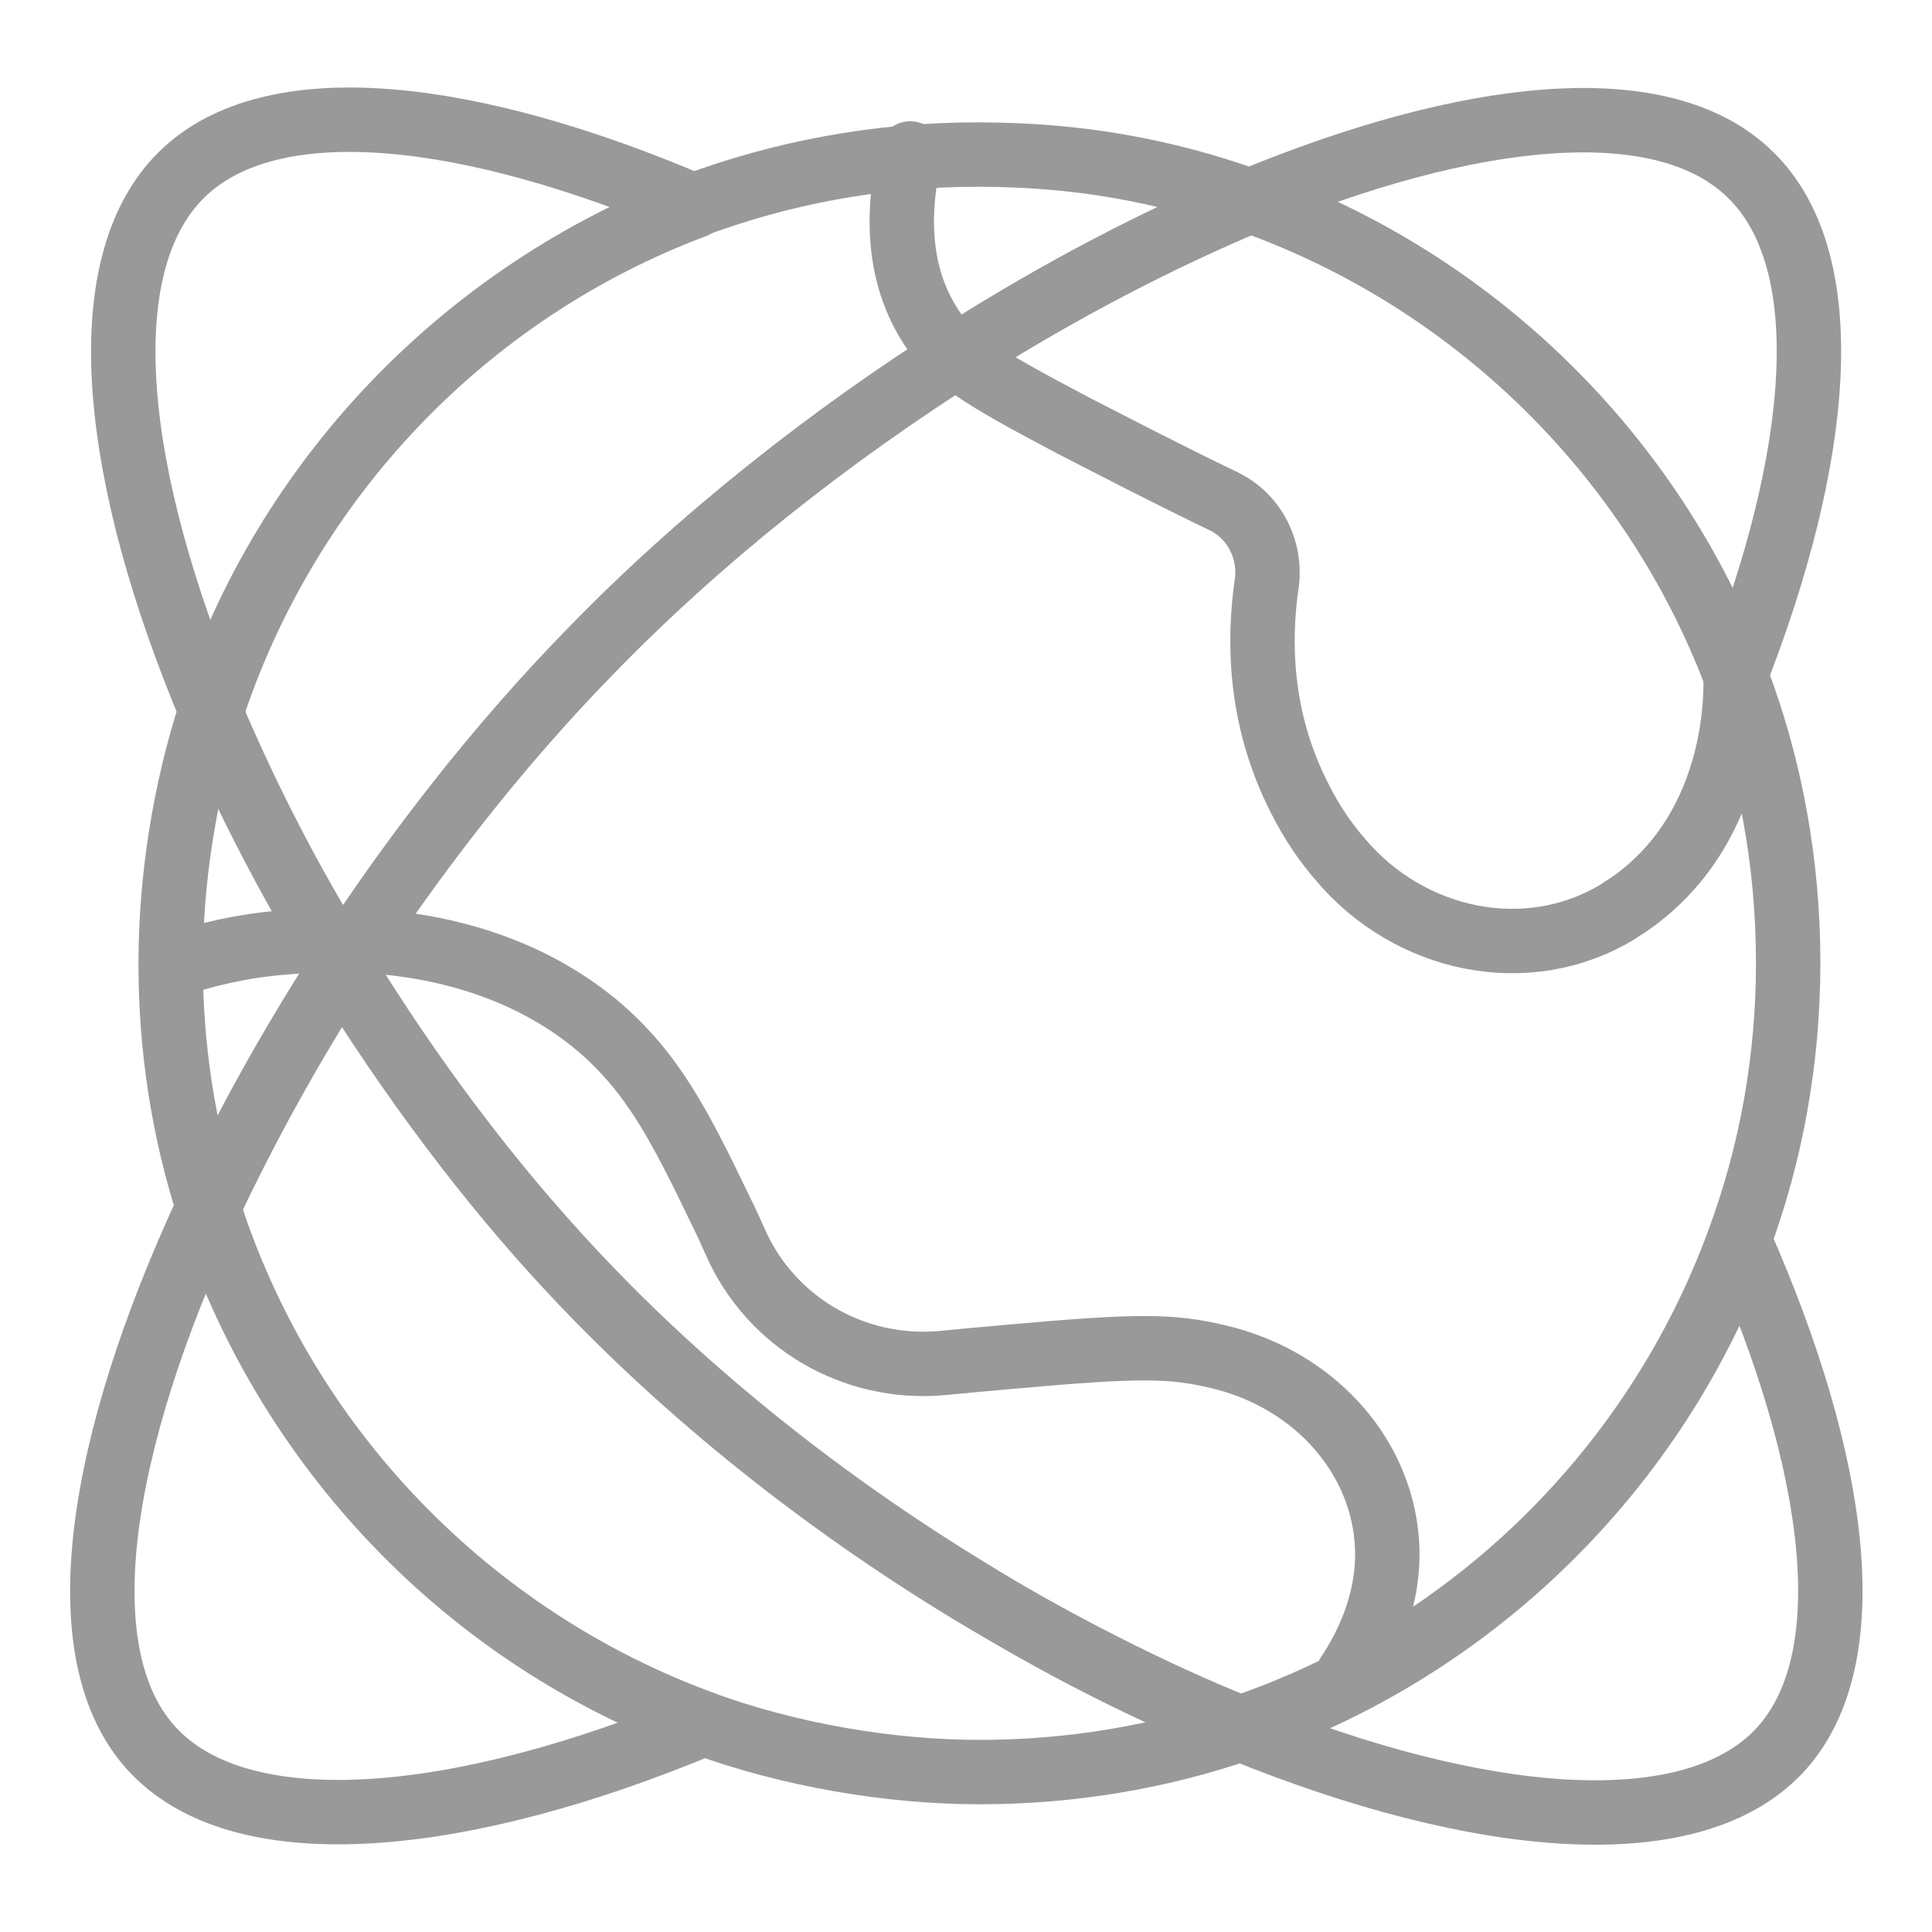 <?xml version="1.0" encoding="UTF-8"?><svg id="Layer_1" xmlns="http://www.w3.org/2000/svg" viewBox="0 0 180 180"><defs><style>.cls-1{fill:none;stroke:#999;stroke-linecap:round;stroke-linejoin:round;stroke-width:6px;}</style></defs><path class="cls-1" d="M31.9,90c-4.8,7.4-9,15.1-12.5,22.5-2.3-7.2-3.5-14.8-3.5-22.7s1.3-16.1,3.7-23.5c3.3,7.8,7.4,15.9,12.3,23.7Z"/><path class="cls-1" d="M166.6,89.7c0,9.1-1.6,17.8-4.6,25.9-7.8,21.3-24.9,38.1-46.5,45.4-8.3-3.4-17-7.8-25.6-13-13.1-8-25.8-18-36.4-29.3-8-8.5-15.4-18.5-21.7-28.7,6.8-10.5,14.7-20.6,23.1-29.2,10.2-10.6,22.5-20.2,35.1-28.2,8.9-5.6,17.9-10.3,26.5-13.9,20.8,7.4,37.4,23.7,45.2,44.2,3.2,8.3,4.9,17.4,4.9,26.8Z"/><path class="cls-1" d="M116.5,18.7c-8.6,3.6-17.7,8.3-26.5,13.9-12.6,7.9-24.8,17.6-35.1,28.2-8.4,8.6-16.3,18.7-23.1,29.2-4.8-7.8-9-15.9-12.3-23.7,7.1-21.7,23.8-39,45-47.1,8.3-3.1,17.2-4.8,26.6-4.8s17.4,1.5,25.3,4.3Z"/><path class="cls-1" d="M64.7,19.2c-21.3,8-37.9,25.4-45,47.1-9.1-21.6-11.5-41.4-2.8-50,8.4-8.3,27-6,47.8,2.9Z"/><path class="cls-1" d="M165.7,163.2c-8.3,8.7-28,6.9-50.1-2.1,21.5-7.3,38.7-24.1,46.5-45.4,9,20.4,11.7,39,3.6,47.5Z"/><path class="cls-1" d="M115.6,161.1c-7.6,2.6-15.8,4-24.3,4s-17.7-1.6-25.7-4.5c-21.9-8-39.1-25.8-46.2-48.1,3.4-7.4,7.7-15.1,12.5-22.5,6.3,10.3,13.7,20.2,21.7,28.7,10.6,11.3,23.3,21.3,36.4,29.3,8.5,5.3,17.2,9.7,25.6,13Z"/><path class="cls-1" d="M65.6,160.6c-22.5,9.4-42.7,11.4-51.2,2.6-8.6-8.9-5.1-29,5-50.7,7.1,22.3,24.2,40.2,46.2,48.1Z"/><path class="cls-1" d="M161.7,62.9c-7.8-20.6-24.4-36.8-45.2-44.2,20.3-8.4,38.4-10.5,46.6-2.4,8.3,8.1,6.5,26.4-1.4,46.6Z"/><path class="cls-1" d="M84.8,14.3c-.8,3.4-1.8,9.9,1.6,15.6,2,3.4,4.8,5.1,13.5,9.7,3.9,2,8.7,4.5,14.1,7.1,2.9,1.4,4.5,4.6,4,7.8-.7,4.9-.8,12.3,3.1,19.9,1.1,2.2,2.4,4.1,3.8,5.7,6.4,7.6,17.4,10,25.9,4.8.4-.3.8-.5,1.2-.8,10.4-7.4,9.7-20.5,9.7-21.3"/><path class="cls-1" d="M16.9,89.7c2.2-.7,5.6-1.6,9.7-1.9,3.5-.3,17.9-1.5,29,7.7,5.2,4.4,7.7,9.3,11.6,17.4.5,1,.9,1.9,1.3,2.8,3.3,7.5,11,12,19.2,11.3,2-.2,4.2-.4,6.5-.6,12.2-1.1,15-1,19.3,0,8.1,1.9,14.2,8,15.5,15.5,1.2,6.8-2.2,12.3-3.4,14.1"/></svg>